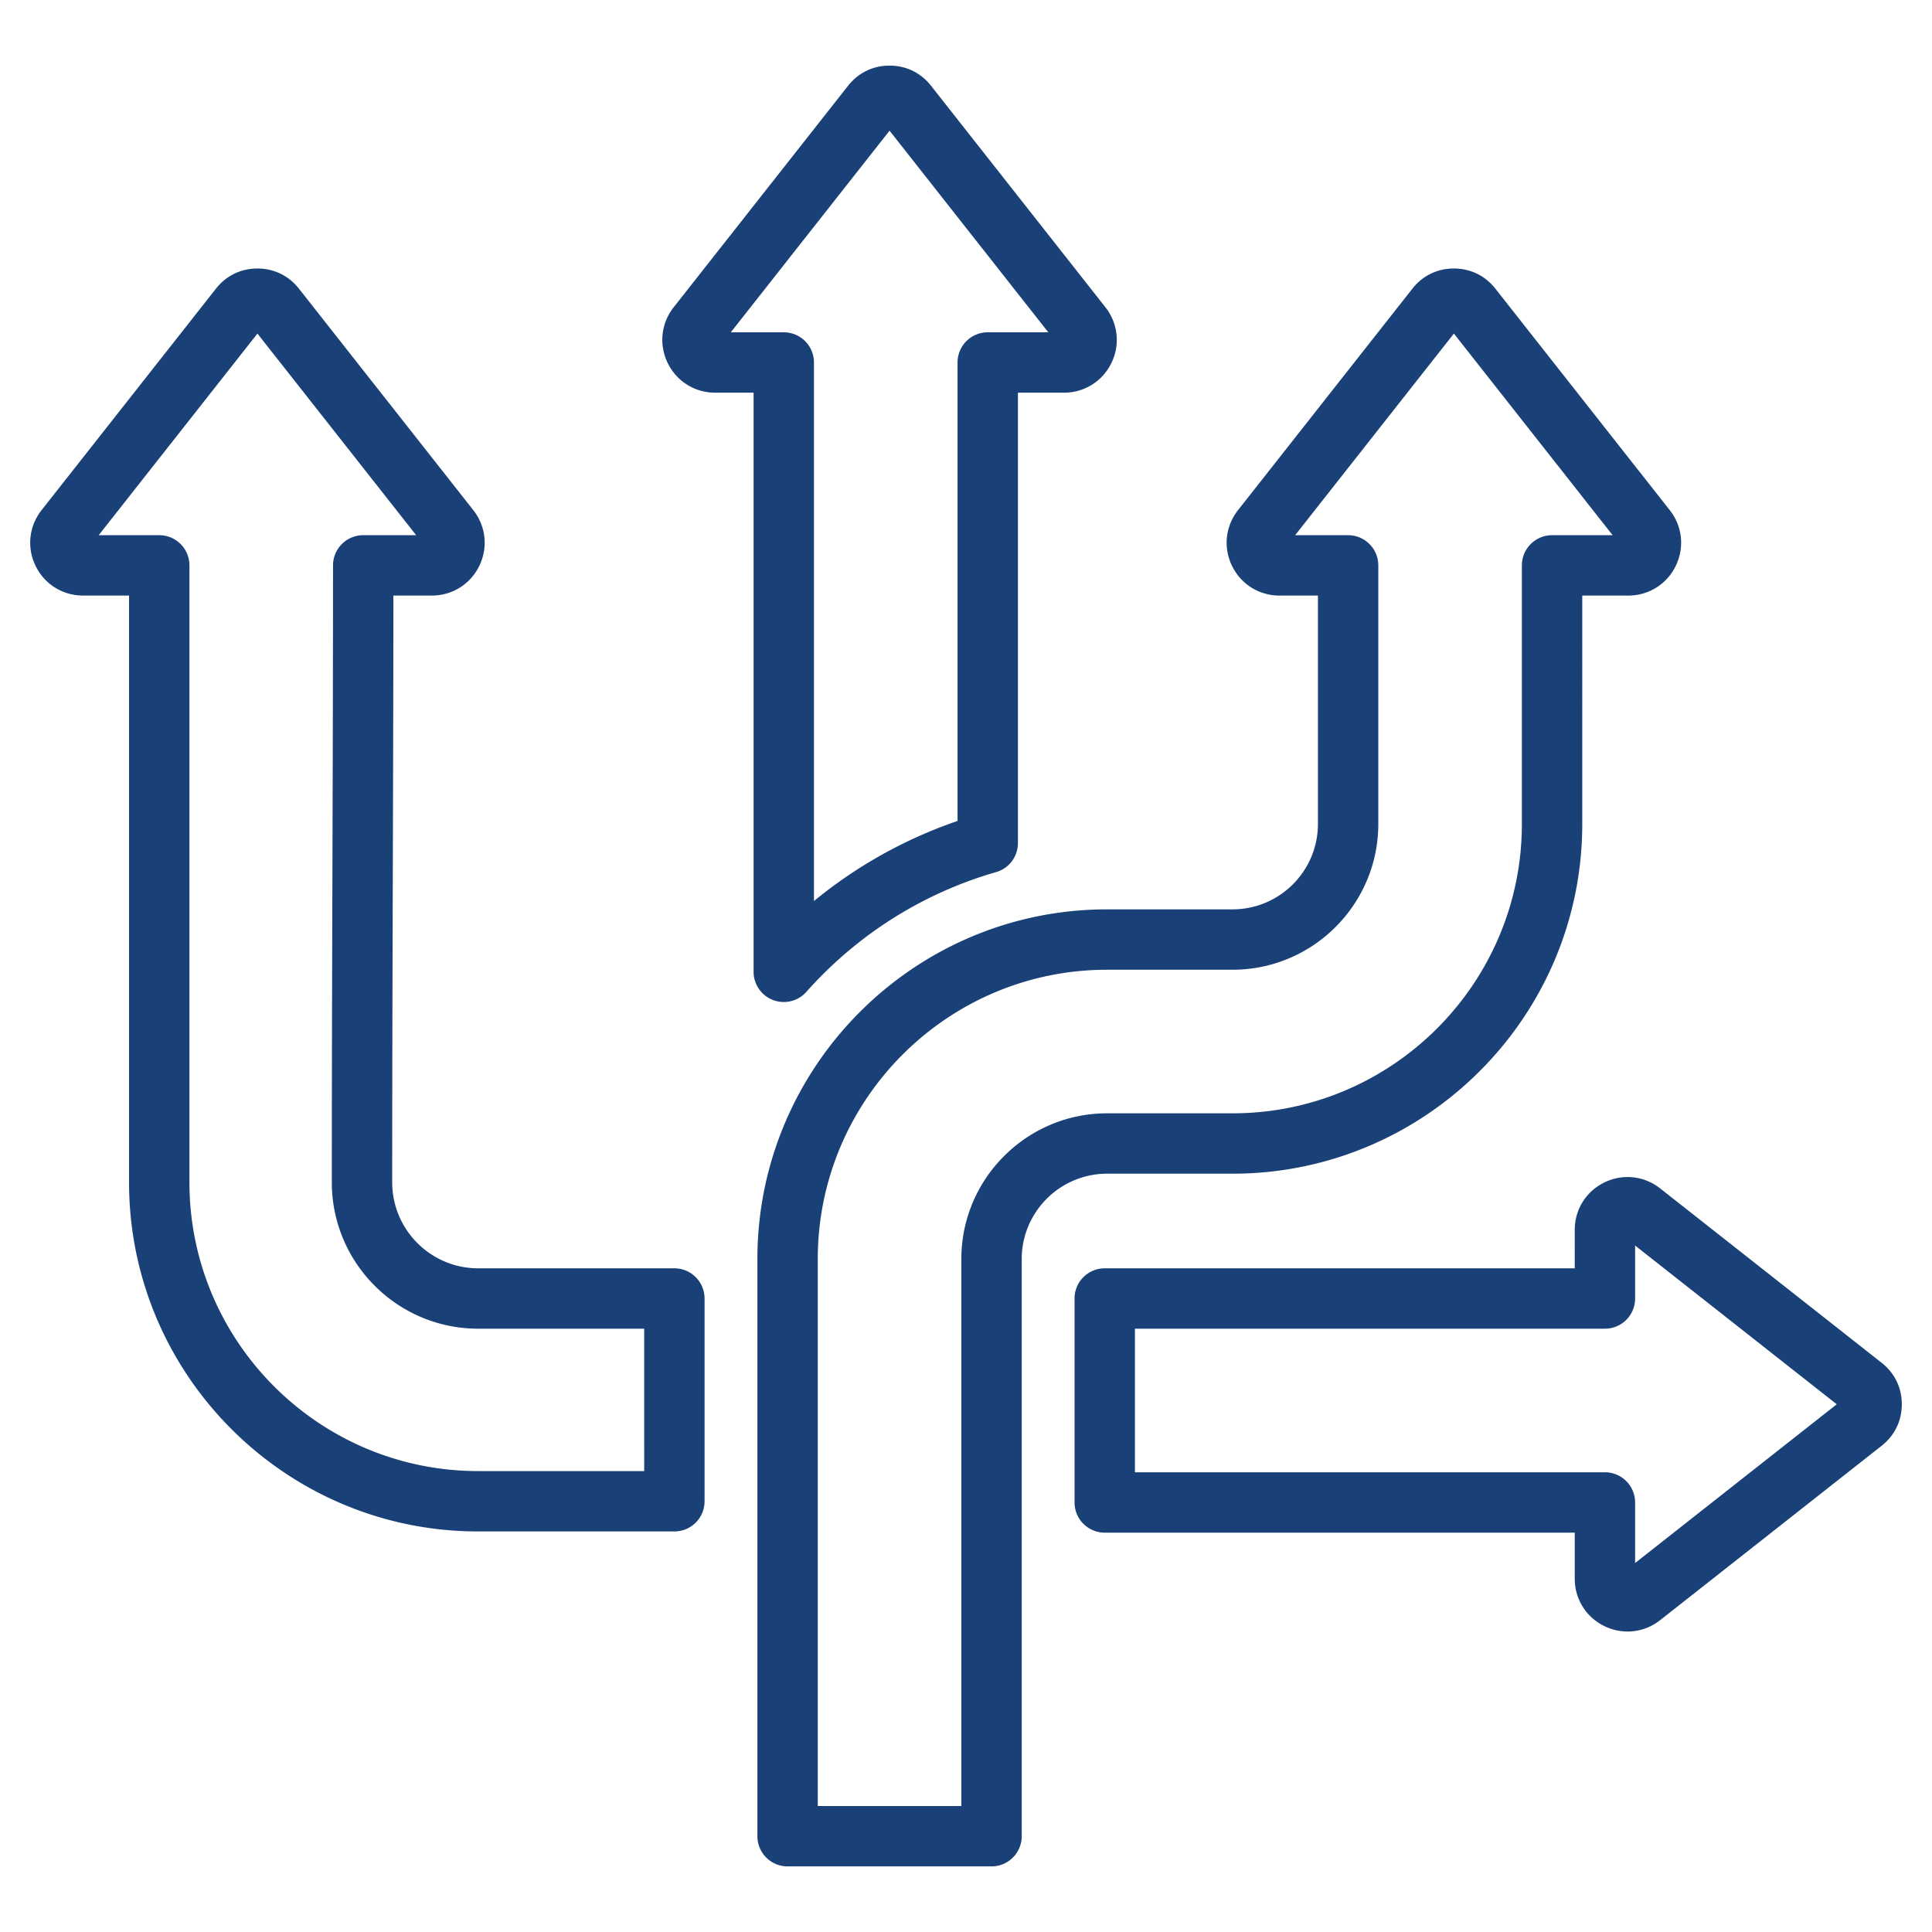 <svg xmlns="http://www.w3.org/2000/svg" version="1.1" xmlns:xlink="http://www.w3.org/1999/xlink" width="512" height="512" x="0" y="0" viewBox="0 0 512 512" style="enable-background:new 0 0 512 512" xml:space="preserve" class=""><g><path d="M204.867 265.02a7.997 7.997 0 0 0 8.821-2.161c13.515-15.195 30.902-26.17 50.283-31.741a8 8 0 0 0 5.79-7.688V104.063h12.2c5.399 0 10.22-3.018 12.582-7.881 2.356-4.858 1.745-10.512-1.595-14.755L246.73 22.724c-2.707-3.441-6.61-5.336-10.989-5.336-4.376 0-8.277 1.894-10.988 5.334l-46.22 58.706c-3.341 4.244-3.95 9.899-1.591 14.758s7.18 7.877 12.58 7.877h10.188v153.48a8 8 0 0 0 5.157 7.477zM193.673 88.063l42.068-53.433 42.068 53.433H261.76a8 8 0 0 0-8 8v121.5a122.364 122.364 0 0 0-38.051 21.223V96.063a7.997 7.997 0 0 0-8-8zm304.99 273.097-58.705-46.219c-4.246-3.342-9.899-3.953-14.759-1.592-4.858 2.36-7.877 7.181-7.877 12.58l.001 10.188H292.766a8 8 0 0 0-8 8v54.052a8 8 0 0 0 8 8h124.556v12.199c0 5.401 3.019 10.222 7.88 12.581a14.018 14.018 0 0 0 6.128 1.42c3.066 0 6.099-1.021 8.63-3.014l58.702-46.218c3.441-2.707 5.336-6.61 5.336-10.989 0-4.376-1.894-8.277-5.335-10.988zm-65.341 53.058v-16.049a8 8 0 0 0-8-8H300.766v-38.052h124.557a7.999 7.999 0 0 0 8-8l-.001-14.036 53.434 42.068zM326.635 311.04c51.104 0 92.679-41.575 92.679-92.678l.001-60.529h12.199c5.401 0 10.222-3.019 12.581-7.878 2.358-4.859 1.748-10.514-1.594-14.758l-46.219-58.706c-2.708-3.439-6.61-5.333-10.988-5.333-4.375 0-8.277 1.894-10.988 5.334l-46.217 58.703c-3.344 4.244-3.954 9.9-1.594 14.76 2.358 4.859 7.179 7.878 12.58 7.878h10.188l.001 60.529c0 12.478-10.151 22.628-22.629 22.628h-33.24c-51.104 0-92.679 41.575-92.679 92.678v152.944a8 8 0 0 0 8 8h54.05a8 8 0 0 0 8-8V333.668c0-12.478 10.151-22.628 22.629-22.628zm-71.869 22.628v144.944h-38.05V333.668c0-42.28 34.397-76.678 76.679-76.678h33.24c21.3 0 38.629-17.329 38.629-38.628l-.001-68.529a8 8 0 0 0-8-8h-14.036L385.295 88.4l42.067 53.433h-16.048a8 8 0 0 0-8 8l-.001 68.529c0 42.281-34.397 76.678-76.679 76.678h-33.24c-21.299 0-38.628 17.328-38.628 38.628zm-76.05 2.449h-51.994c-12.564 0-22.786-10.222-22.786-22.786 0-27.313.08-54.932.158-81.64.07-24.162.144-49.066.157-73.859h10.19c5.402 0 10.224-3.02 12.579-7.877 2.359-4.86 1.75-10.515-1.592-14.758l-46.22-58.708c-2.709-3.438-6.611-5.332-10.987-5.332-4.38 0-8.282 1.895-10.987 5.334l-46.221 58.706c-3.339 4.242-3.95 9.896-1.591 14.76 2.36 4.858 7.181 7.875 12.579 7.875h12.2V313.33c0 51.016 41.504 92.52 92.52 92.52h51.994a8 8 0 0 0 8-8v-53.733a7.999 7.999 0 0 0-7.999-8zm-8 53.734h-43.994c-42.193 0-76.52-34.326-76.52-76.52V149.833a8 8 0 0 0-8-8H26.154L68.222 88.4l42.068 53.433H96.253a8.002 8.002 0 0 0-8 8c0 27.4-.081 55.062-.159 81.812-.077 26.72-.158 54.35-.158 81.687 0 21.387 17.399 38.786 38.786 38.786h43.994z" fill="#194077" opacity="1" data-original="#000000" class=""></path></g></svg>